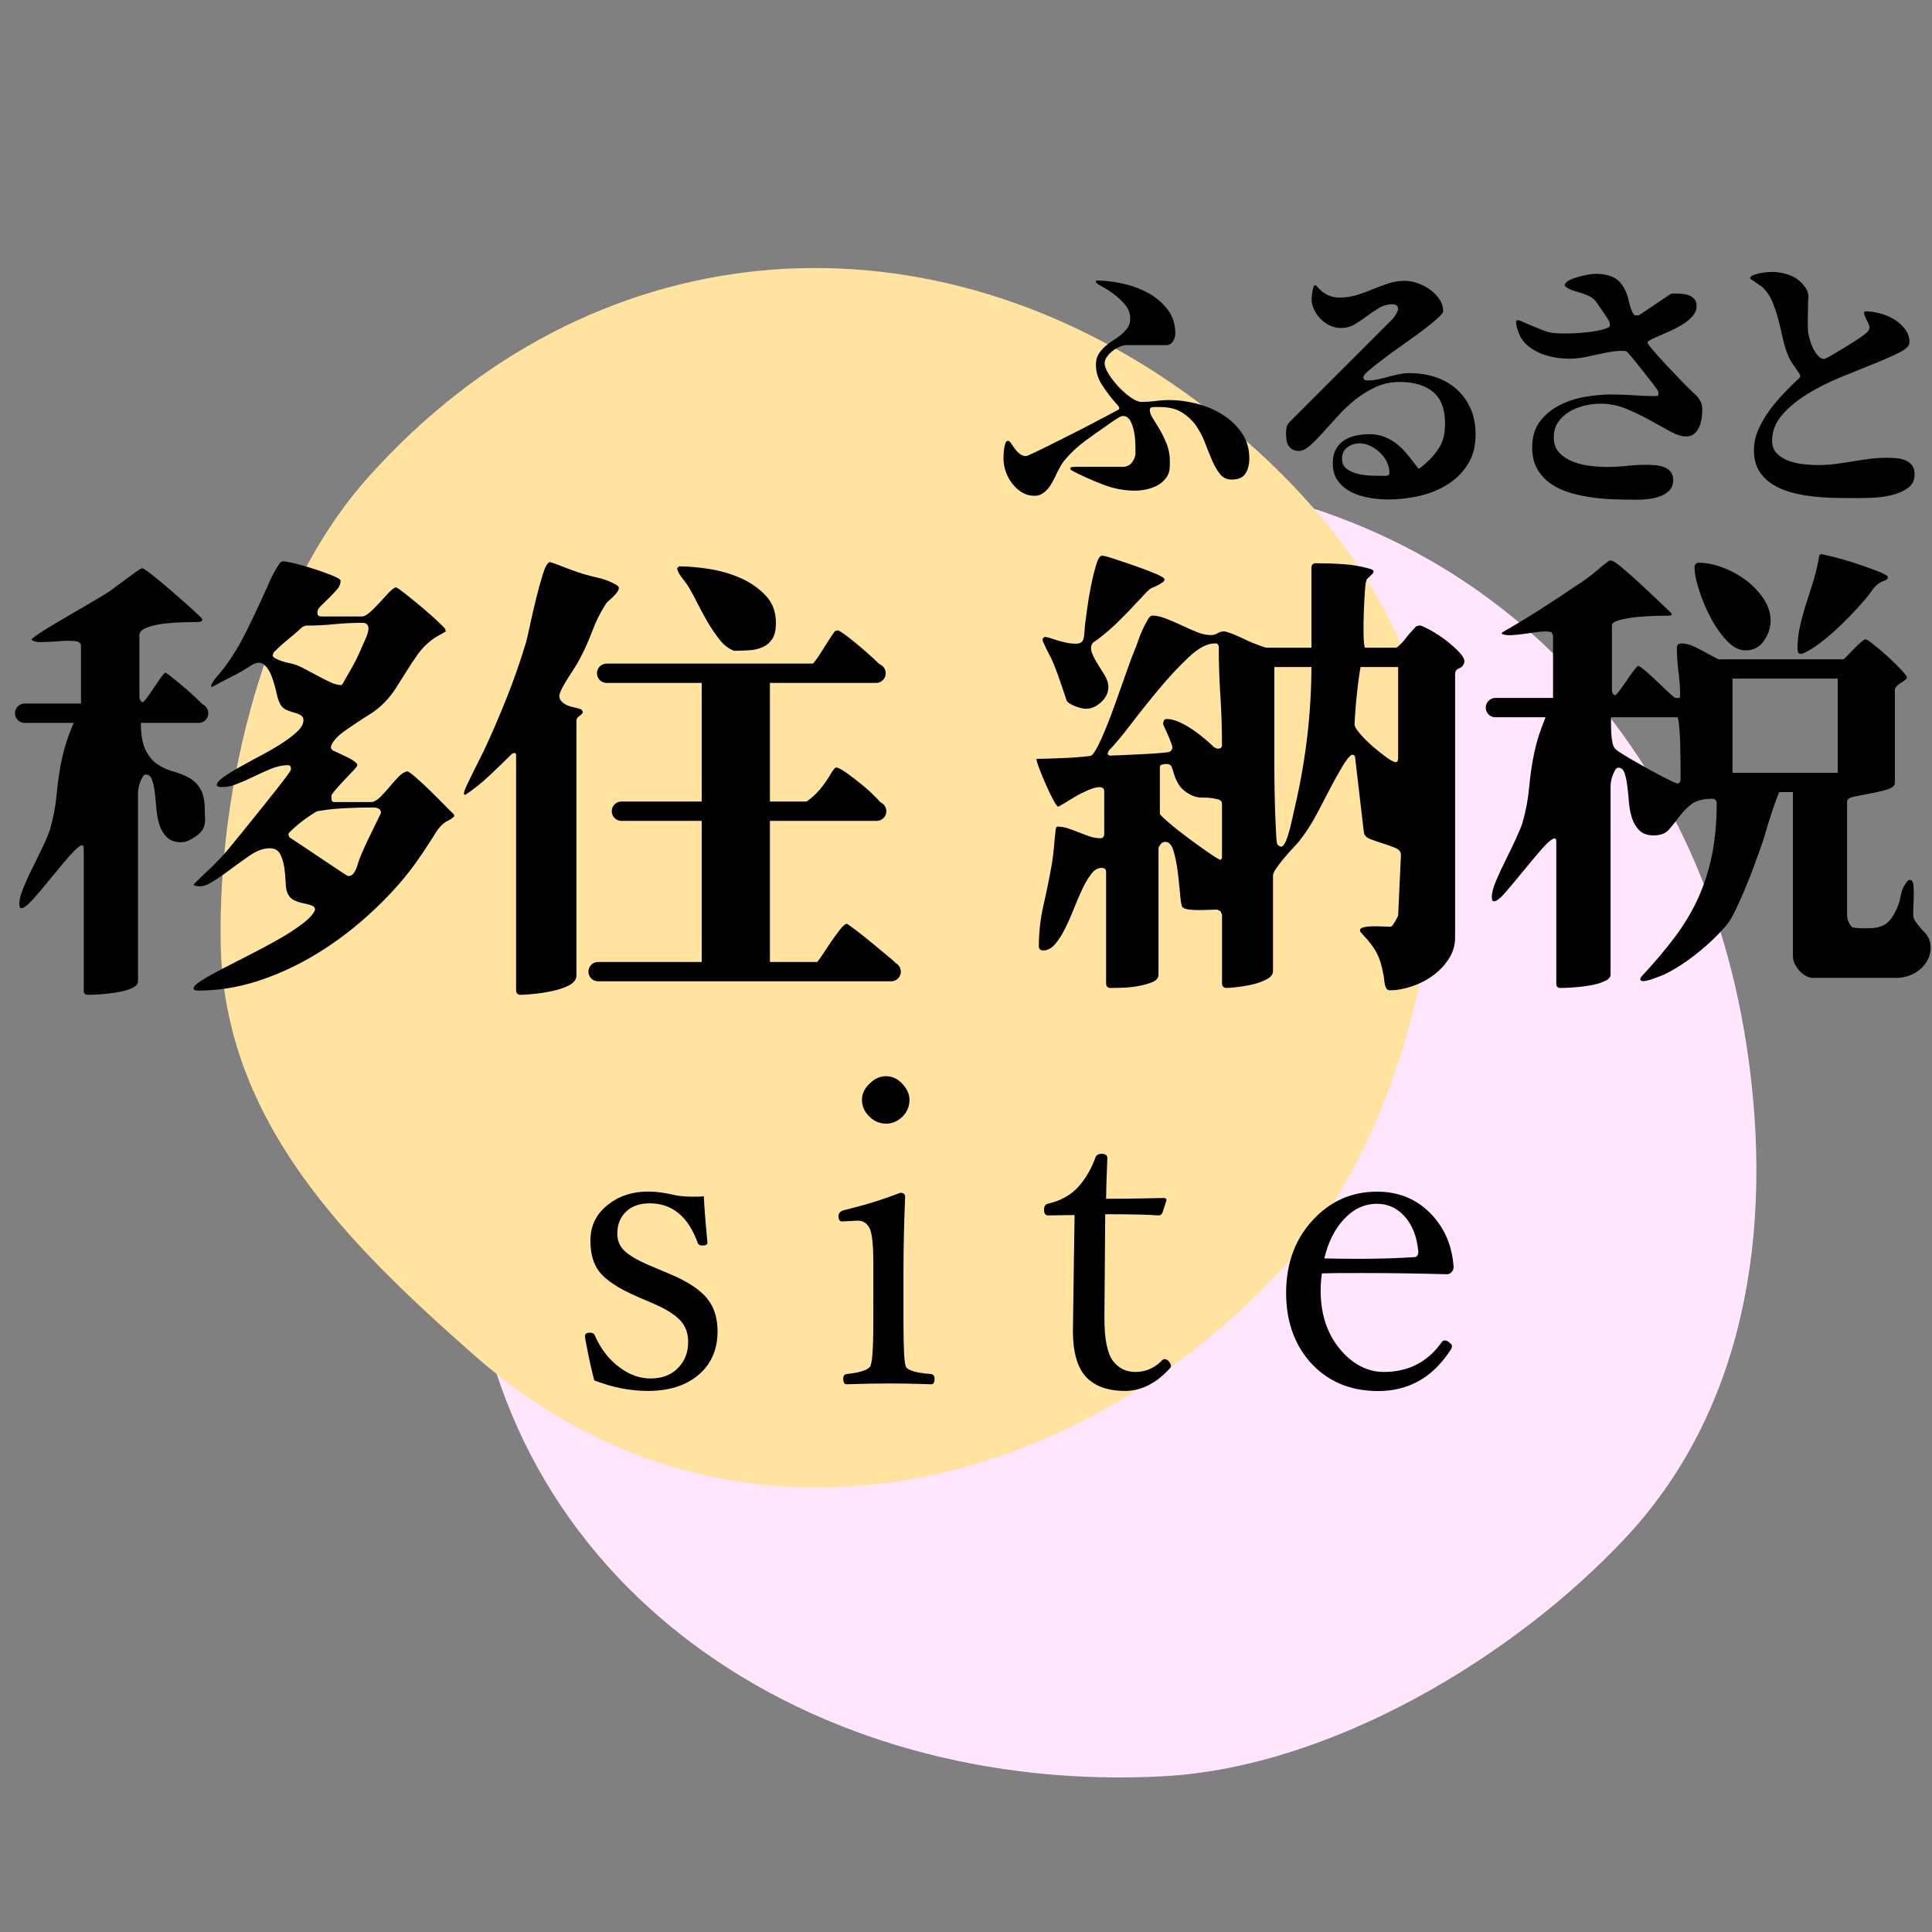 <?xml version="1.0" encoding="utf-8"?>
<!-- Generator: Adobe Illustrator 15.0.0, SVG Export Plug-In . SVG Version: 6.00 Build 0)  -->
<!DOCTYPE svg PUBLIC "-//W3C//DTD SVG 1.1//EN" "http://www.w3.org/Graphics/SVG/1.1/DTD/svg11.dtd">
<svg version="1.1" id="レイヤー_1" xmlns="http://www.w3.org/2000/svg" xmlns:xlink="http://www.w3.org/1999/xlink" x="0px"
	 y="0px" width="50px" height="50px" viewBox="0 0 50 50" enable-background="new 0 0 50 50" xml:space="preserve">
<rect x="0" y="0" width="50" height="50" fill="#808080" stroke="none"/>
<path fill="#FFE6FC" d="M30.141,45.967c-9.076,0.508-17.414-4.857-18.002-14.189c-0.295-4.678-0.349-9.573,3.131-13.162
	c2.994-3.092,7.714-6.032,12.1-6.277c9.201-0.514,16.25,5.387,17.775,14.375c0.773,4.58,0.229,9.541-3.066,13.074
	C39.188,42.885,34.455,45.723,30.141,45.967C26.563,46.168,33.244,45.791,30.141,45.967z"/>
<path fill="#FFE39E" d="M33.402,32.588c-5.619,6.285-14.605,8.234-21.113,2.5c-3.26-2.873-6.506-6.049-6.578-10.684
	C5.647,20.412,6.814,15.387,9.53,12.35c5.698-6.372,14.189-7.124,21.083-2.229c3.512,2.494,6.408,6.104,6.564,10.585
	C37.314,24.635,36.074,29.598,33.402,32.588C31.188,35.066,35.324,30.436,33.402,32.588z"/>
<g>
	<path d="M18.216,30.961c0.007,0.234,0.038,0.625,0.091,1.178v0.031c0,0.043-0.048,0.064-0.145,0.064
		c-0.055,0-0.09-0.025-0.107-0.074c-0.247-0.678-0.661-1.018-1.241-1.018c-0.276,0-0.489,0.082-0.639,0.242
		c-0.132,0.141-0.199,0.32-0.199,0.543c0,0.184,0.063,0.332,0.192,0.451c0.137,0.129,0.388,0.27,0.753,0.418l0.397,0.168
		c0.5,0.207,0.842,0.439,1.025,0.697c0.15,0.207,0.227,0.473,0.227,0.795c0,0.486-0.176,0.873-0.527,1.154
		c-0.321,0.258-0.748,0.387-1.277,0.387c-0.455,0-0.917-0.09-1.386-0.273c-0.072-0.262-0.148-0.613-0.231-1.059l-0.011-0.086
		c0-0.061,0.045-0.09,0.134-0.09c0.057,0,0.098,0.02,0.118,0.063c0.158,0.365,0.381,0.65,0.671,0.855
		c0.247,0.18,0.505,0.268,0.773,0.268c0.314,0,0.562-0.1,0.74-0.301c0.158-0.172,0.236-0.387,0.236-0.645
		c0-0.229-0.072-0.422-0.22-0.574c-0.144-0.146-0.374-0.287-0.693-0.424l-0.387-0.166c-0.509-0.221-0.847-0.443-1.015-0.674
		c-0.144-0.195-0.215-0.459-0.215-0.787c0-0.389,0.158-0.703,0.478-0.945c0.278-0.215,0.621-0.322,1.026-0.322
		c0.196,0,0.439,0.033,0.729,0.102c0.129,0.021,0.271,0.031,0.424,0.031C18.025,30.971,18.115,30.969,18.216,30.961z"/>
	<path d="M22.602,32.707c0-0.459-0.029-0.758-0.086-0.896c-0.064-0.146-0.172-0.221-0.322-0.221l-0.408,0.021
		c-0.057,0-0.086-0.049-0.086-0.146c0-0.066,0.045-0.115,0.135-0.145c0.551-0.133,1.039-0.283,1.461-0.451
		c0.086,0,0.129,0.035,0.129,0.102c-0.029,0.699-0.043,1.33-0.043,1.893v1.375c0,0.676,0.021,1.055,0.064,1.133
		c0.053,0.098,0.271,0.16,0.654,0.188c0.057,0.012,0.086,0.053,0.086,0.119c0,0.098-0.029,0.146-0.086,0.146
		c-0.439-0.016-0.797-0.021-1.068-0.021c-0.322,0-0.697,0.006-1.123,0.021c-0.058,0-0.086-0.049-0.086-0.146
		c0-0.066,0.028-0.107,0.086-0.119c0.332-0.033,0.535-0.098,0.606-0.188c0.058-0.078,0.086-0.457,0.086-1.133L22.602,32.707
		L22.602,32.707z M22.93,27.852c0.165,0,0.313,0.07,0.439,0.215c0.111,0.125,0.168,0.258,0.168,0.396
		c0,0.184-0.07,0.336-0.209,0.463c-0.123,0.104-0.254,0.154-0.397,0.154c-0.172,0-0.321-0.066-0.451-0.203
		c-0.114-0.119-0.172-0.256-0.172-0.414c0-0.164,0.073-0.311,0.22-0.439C22.648,27.908,22.783,27.852,22.93,27.852z"/>
	<path d="M27.81,31.445l-0.683,0.01c-0.071,0-0.107-0.047-0.107-0.145c0-0.094,0.036-0.146,0.107-0.16
		c0.33-0.076,0.592-0.225,0.785-0.441c0.186-0.211,0.332-0.461,0.438-0.752c0.021-0.064,0.076-0.096,0.162-0.096
		c0.097,0,0.146,0.037,0.146,0.111c-0.021,0.537-0.033,0.889-0.033,1.053c0.412,0,0.912-0.008,1.5-0.021
		c0.043,0,0.063,0.021,0.063,0.064l-0.103,0.313c-0.018,0.051-0.055,0.074-0.107,0.074c-0.265-0.021-0.724-0.031-1.375-0.031
		l-0.021,2.695c0,0.535,0.074,0.9,0.221,1.102c0.145,0.189,0.337,0.285,0.58,0.285c0.266,0,0.496-0.1,0.693-0.301
		c0.021-0.021,0.043-0.033,0.063-0.033c0.039,0,0.079,0.023,0.118,0.07c0.031,0.039,0.048,0.076,0.048,0.107
		c0,0.021-0.01,0.043-0.03,0.064c-0.355,0.389-0.74,0.584-1.156,0.584c-0.455,0-0.797-0.125-1.025-0.375
		c-0.219-0.25-0.327-0.643-0.327-1.176l0.021-1.494L27.81,31.445z"/>
	<path d="M34.209,32.955c-0.021,0.172-0.031,0.32-0.031,0.445c0,0.65,0.191,1.186,0.574,1.6c0.314,0.338,0.67,0.506,1.063,0.506
		c0.635,0,1.135-0.258,1.499-0.773c0.019-0.027,0.043-0.043,0.074-0.043c0.043,0,0.086,0.02,0.129,0.061
		c0.04,0.027,0.06,0.057,0.06,0.086c0,0.039-0.021,0.086-0.063,0.139C37.058,35.66,36.443,36,35.664,36
		c-0.74,0-1.336-0.26-1.782-0.777c-0.397-0.467-0.597-1.053-0.597-1.762c0-0.799,0.254-1.453,0.764-1.961
		c0.438-0.441,0.967-0.66,1.59-0.66c0.583,0,1.064,0.209,1.443,0.627c0.322,0.359,0.502,0.799,0.537,1.322
		c0,0.053-0.018,0.098-0.054,0.135c-0.036,0.035-0.073,0.053-0.112,0.053c-0.74-0.02-1.463-0.031-2.164-0.031
		C34.799,32.943,34.438,32.947,34.209,32.955z M34.273,32.568c0.215,0.006,0.516,0.01,0.902,0.01c0.498,0,0.973-0.014,1.424-0.043
		c0.071,0,0.107-0.049,0.107-0.146c-0.036-0.393-0.161-0.705-0.377-0.934c-0.192-0.201-0.424-0.301-0.691-0.301
		c-0.33,0-0.62,0.137-0.871,0.414C34.539,31.816,34.373,32.148,34.273,32.568z"/>
</g>
<g>
	<path d="M4.28,17.406c0.032,0.017,0.108,0.071,0.228,0.168c0.12,0.096,0.244,0.2,0.372,0.312c0.128,0.112,0.242,0.221,0.343,0.324
		c0.1,0.104,0.149,0.168,0.149,0.192c0,0.04-0.004,0.075-0.013,0.108c-0.008,0.031-0.035,0.047-0.084,0.047H3.764
		c-0.08,0-0.119,0.041-0.119,0.121c0,0.319,0.039,0.562,0.119,0.726s0.182,0.288,0.307,0.372c0.123,0.084,0.258,0.146,0.402,0.186
		c0.144,0.04,0.277,0.092,0.401,0.156s0.226,0.16,0.306,0.288s0.12,0.319,0.12,0.576c0,0.063,0.002,0.128,0.007,0.192
		c0.004,0.063-0.002,0.127-0.019,0.191c-0.024,0.104-0.104,0.202-0.24,0.294s-0.256,0.138-0.36,0.138
		c-0.16,0-0.283-0.043-0.371-0.132c-0.088-0.088-0.152-0.196-0.192-0.323c-0.041-0.129-0.065-0.269-0.078-0.42
		c-0.012-0.152-0.026-0.293-0.042-0.421s-0.04-0.235-0.072-0.323C3.9,20.09,3.848,20.045,3.775,20.045
		c-0.031,0-0.06,0.021-0.084,0.061c-0.023,0.039-0.045,0.086-0.065,0.138S3.592,20.348,3.584,20.4s-0.012,0.09-0.012,0.114v4.884
		c0,0.071-0.057,0.131-0.168,0.18c-0.112,0.047-0.242,0.084-0.391,0.107c-0.147,0.023-0.294,0.039-0.438,0.049
		c-0.145,0.008-0.244,0.012-0.301,0.012c-0.071,0-0.107-0.037-0.107-0.109v-3.695c0-0.024-0.012-0.049-0.036-0.072
		c-0.048,0.008-0.114,0.055-0.198,0.139s-0.178,0.188-0.281,0.312c-0.104,0.124-0.213,0.254-0.324,0.39
		c-0.112,0.137-0.219,0.264-0.318,0.385c-0.1,0.119-0.189,0.217-0.27,0.293s-0.141,0.114-0.18,0.114
		c-0.033,0-0.051-0.016-0.055-0.048C0.502,23.422,0.5,23.398,0.5,23.381c0-0.096,0.034-0.228,0.102-0.396
		c0.068-0.168,0.148-0.345,0.24-0.528s0.18-0.363,0.264-0.54c0.084-0.176,0.146-0.323,0.187-0.444
		c0.088-0.304,0.146-0.611,0.174-0.924c0.028-0.312,0.074-0.619,0.138-0.924c0.033-0.144,0.07-0.283,0.114-0.42
		c0.044-0.136,0.095-0.271,0.15-0.408c0.008-0.023,0.024-0.06,0.048-0.107c0.023-0.049,0.05-0.096,0.078-0.145
		c0.027-0.048,0.052-0.094,0.072-0.138c0.02-0.044,0.029-0.074,0.029-0.09v-1.597c0-0.08-0.058-0.123-0.174-0.131
		c-0.115-0.009-0.248-0.007-0.396,0.006c-0.147,0.012-0.291,0.02-0.432,0.023c-0.14,0.004-0.234-0.018-0.281-0.066
		c0.016-0.031,0.115-0.105,0.299-0.222c0.185-0.116,0.391-0.239,0.619-0.372c0.228-0.132,0.447-0.26,0.66-0.384
		c0.211-0.124,0.354-0.21,0.426-0.258c0.031-0.024,0.092-0.068,0.18-0.132c0.088-0.064,0.18-0.133,0.275-0.204
		c0.097-0.072,0.185-0.136,0.265-0.192c0.08-0.056,0.128-0.084,0.144-0.084c0.024,0,0.112,0.061,0.264,0.18
		c0.152,0.121,0.316,0.256,0.492,0.408s0.344,0.301,0.504,0.444S5.2,15.977,5.24,16.026c-0.008,0.04-0.03,0.063-0.066,0.066
		c-0.035,0.004-0.07,0.006-0.102,0.006c-0.064,0-0.176,0.002-0.336,0.006s-0.324,0.016-0.492,0.035
		C4.076,16.16,3.928,16.194,3.8,16.242s-0.192,0.112-0.192,0.192v1.632l0.037,0.084h0.012l0.035,0.024
		c0.024-0.009,0.063-0.049,0.115-0.121c0.051-0.071,0.105-0.149,0.161-0.233s0.112-0.166,0.169-0.246
		C4.191,17.494,4.24,17.438,4.28,17.406z M11.756,21.125c-0.048,0.049-0.102,0.086-0.162,0.114c-0.06,0.028-0.113,0.065-0.162,0.114
		c-0.063,0.063-0.119,0.136-0.168,0.216c-0.048,0.08-0.096,0.155-0.144,0.228c-0.112,0.176-0.228,0.348-0.349,0.517
		c-0.119,0.168-0.248,0.331-0.383,0.491c-0.32,0.377-0.681,0.734-1.08,1.074c-0.4,0.34-0.824,0.641-1.272,0.9
		s-0.918,0.468-1.41,0.624c-0.492,0.155-0.991,0.233-1.498,0.233c-0.015,0-0.039-0.002-0.069-0.006
		c-0.031-0.004-0.047-0.021-0.047-0.053c0-0.049,0.069-0.117,0.209-0.205c0.141-0.088,0.318-0.188,0.534-0.3
		s0.454-0.233,0.714-0.366c0.26-0.132,0.506-0.264,0.738-0.396c0.232-0.131,0.436-0.264,0.611-0.396
		c0.177-0.132,0.289-0.254,0.336-0.366c0-0.056-0.027-0.094-0.084-0.113c-0.055-0.021-0.123-0.038-0.203-0.055
		c-0.08-0.016-0.158-0.039-0.234-0.072c-0.076-0.031-0.134-0.084-0.174-0.155c-0.041-0.072-0.063-0.174-0.066-0.306
		c-0.004-0.133-0.016-0.265-0.035-0.396c-0.021-0.132-0.057-0.248-0.108-0.348s-0.142-0.15-0.271-0.15
		c-0.16,0-0.328,0.061-0.504,0.18c-0.176,0.121-0.352,0.246-0.527,0.379c-0.176,0.131-0.342,0.244-0.498,0.336
		s-0.299,0.113-0.426,0.065l-0.012-0.024c0.117-0.119,0.236-0.235,0.358-0.348c0.122-0.111,0.237-0.228,0.349-0.348
		c0.032-0.032,0.1-0.11,0.204-0.234s0.222-0.268,0.354-0.432c0.132-0.164,0.271-0.338,0.42-0.521
		c0.148-0.185,0.283-0.354,0.408-0.511c0.123-0.155,0.226-0.288,0.306-0.396c0.08-0.108,0.12-0.17,0.12-0.187
		c0-0.024-0.004-0.048-0.012-0.071c-0.008-0.024-0.028-0.037-0.061-0.037c-0.152,0-0.304,0.033-0.456,0.097
		c-0.151,0.063-0.302,0.132-0.45,0.204c-0.147,0.072-0.293,0.136-0.438,0.191c-0.145,0.057-0.28,0.08-0.408,0.072
		c-0.016,0-0.036-0.004-0.061-0.012c-0.023-0.008-0.035-0.02-0.035-0.036c0-0.056,0.056-0.124,0.168-0.204
		c0.111-0.08,0.25-0.166,0.414-0.258s0.344-0.189,0.539-0.294c0.197-0.104,0.377-0.208,0.541-0.312
		c0.164-0.104,0.302-0.209,0.414-0.313c0.111-0.104,0.168-0.204,0.168-0.301c0-0.056-0.022-0.098-0.066-0.125
		c-0.044-0.028-0.096-0.051-0.156-0.066c-0.06-0.016-0.121-0.036-0.186-0.061c-0.064-0.023-0.116-0.06-0.156-0.107
		c-0.057-0.072-0.1-0.184-0.132-0.336s-0.074-0.298-0.126-0.438c-0.053-0.141-0.122-0.244-0.21-0.313
		c-0.089-0.068-0.208-0.051-0.36,0.054c-0.16,0.104-0.322,0.196-0.486,0.276S5.65,17.69,5.491,17.778l-0.036-0.023
		c0.04-0.089,0.088-0.164,0.145-0.229c0.056-0.064,0.115-0.137,0.18-0.217c0.216-0.279,0.42-0.613,0.611-1.002
		c0.192-0.387,0.36-0.746,0.504-1.073c0.017-0.032,0.041-0.086,0.072-0.162c0.032-0.076,0.07-0.154,0.114-0.233
		c0.043-0.08,0.085-0.152,0.126-0.217c0.04-0.064,0.076-0.096,0.107-0.096c0.057,0,0.166,0.02,0.33,0.06s0.332,0.089,0.504,0.145
		s0.326,0.112,0.463,0.168c0.136,0.056,0.203,0.1,0.203,0.132c0,0.08-0.031,0.156-0.096,0.229c-0.063,0.071-0.132,0.144-0.203,0.215
		c-0.072,0.072-0.141,0.139-0.205,0.199c-0.063,0.06-0.096,0.117-0.096,0.174c0,0.071,0.032,0.107,0.096,0.107h1.057
		c0.056,0,0.126-0.038,0.21-0.113c0.084-0.076,0.166-0.158,0.246-0.246c0.079-0.088,0.157-0.172,0.233-0.252
		s0.139-0.129,0.187-0.145c0.032,0.008,0.114,0.064,0.246,0.168s0.272,0.218,0.42,0.342c0.147,0.125,0.282,0.242,0.401,0.354
		c0.121,0.113,0.188,0.181,0.205,0.205c0.008,0.016,0.012,0.027,0.012,0.035s0.004,0.021,0.012,0.037
		c-0.064,0.039-0.126,0.075-0.186,0.107c-0.061,0.031-0.123,0.072-0.187,0.12c-0.136,0.104-0.254,0.226-0.354,0.366
		c-0.1,0.14-0.195,0.283-0.287,0.432s-0.185,0.294-0.276,0.438c-0.092,0.145-0.198,0.276-0.317,0.396
		c-0.113,0.111-0.23,0.206-0.354,0.282c-0.124,0.075-0.25,0.157-0.378,0.245c-0.049,0.033-0.108,0.072-0.18,0.121
		c-0.072,0.047-0.144,0.1-0.211,0.155s-0.125,0.116-0.174,0.181c-0.048,0.063-0.072,0.123-0.072,0.18l0.049,0.061
		c0.023,0.008,0.07,0.027,0.138,0.06s0.14,0.065,0.216,0.102s0.143,0.074,0.198,0.114s0.084,0.072,0.084,0.096
		c0,0.024-0.036,0.074-0.108,0.15s-0.149,0.158-0.233,0.246c-0.085,0.088-0.16,0.172-0.228,0.252
		c-0.068,0.08-0.103,0.132-0.103,0.156c0,0.031,0.002,0.065,0.006,0.102s0.03,0.055,0.078,0.055h0.948
		c0.063,0,0.136-0.039,0.216-0.115c0.079-0.075,0.159-0.162,0.239-0.258s0.16-0.186,0.24-0.27s0.156-0.135,0.229-0.15
		c0.023-0.008,0.094,0.038,0.21,0.139c0.116,0.1,0.241,0.216,0.378,0.348c0.136,0.132,0.264,0.26,0.384,0.384
		c0.12,0.125,0.2,0.202,0.24,0.234L11.756,21.125z M7.053,16.961c0.008,0.032,0.035,0.061,0.084,0.084
		c0.047,0.024,0.102,0.047,0.161,0.066s0.12,0.036,0.181,0.048c0.06,0.013,0.102,0.022,0.125,0.03
		c0.08,0.023,0.177,0.066,0.289,0.126c0.111,0.06,0.224,0.12,0.336,0.18c0.111,0.06,0.22,0.114,0.324,0.162
		c0.104,0.048,0.195,0.072,0.275,0.072c0.016,0,0.033-0.019,0.054-0.054c0.021-0.037,0.034-0.063,0.042-0.078
		c0.032-0.057,0.084-0.146,0.156-0.271s0.141-0.256,0.204-0.396c0.063-0.141,0.122-0.271,0.174-0.391
		c0.052-0.119,0.078-0.208,0.078-0.264c0-0.104-0.052-0.156-0.156-0.156c-0.248,0-0.493,0.012-0.737,0.036s-0.49,0.036-0.738,0.036
		L7.82,16.23c-0.12,0.112-0.244,0.22-0.372,0.323c-0.128,0.104-0.248,0.213-0.36,0.324L7.053,16.961z M7.484,21.665
		c0.039,0.024,0.14,0.09,0.3,0.198c0.159,0.108,0.33,0.222,0.51,0.342c0.181,0.12,0.343,0.228,0.485,0.324
		C8.924,22.625,9,22.672,9.008,22.672c0.064,0,0.112-0.023,0.145-0.072c0.039-0.055,0.07-0.117,0.09-0.186s0.042-0.134,0.066-0.197
		c0.08-0.201,0.168-0.396,0.264-0.588c0.096-0.193,0.191-0.389,0.287-0.589c0-0.056-0.021-0.094-0.065-0.114
		c-0.044-0.02-0.086-0.029-0.126-0.029c-0.24,0-0.484,0.006-0.732,0.018s-0.487,0.038-0.72,0.078
		C8.191,21,8.141,21.031,8.061,21.083c-0.08,0.053-0.162,0.11-0.246,0.174c-0.084,0.064-0.16,0.129-0.229,0.192
		s-0.109,0.108-0.126,0.132L7.484,21.665z"/>
	<path d="M13.324,19.482l-0.072,0.024c-0.191,0.191-0.386,0.379-0.582,0.563c-0.195,0.185-0.406,0.353-0.63,0.504l-0.036-0.024
		c0-0.039,0.023-0.111,0.072-0.216c0.048-0.104,0.102-0.216,0.162-0.336c0.06-0.12,0.117-0.235,0.174-0.348s0.096-0.192,0.12-0.24
		c0.208-0.448,0.401-0.897,0.582-1.351c0.18-0.451,0.342-0.914,0.485-1.385c0.024-0.072,0.061-0.223,0.108-0.451
		c0.048-0.228,0.103-0.463,0.162-0.707s0.12-0.463,0.18-0.654s0.118-0.296,0.175-0.313c0.016,0,0.025,0.002,0.029,0.006
		s0.014,0.006,0.03,0.006c0.112,0.041,0.22,0.08,0.323,0.121c0.104,0.039,0.211,0.08,0.324,0.119
		c0.16,0.057,0.332,0.104,0.517,0.145c0.184,0.04,0.352,0.104,0.504,0.191c0.056,0.033,0.075,0.07,0.06,0.114
		s-0.046,0.091-0.09,0.138c-0.044,0.049-0.092,0.095-0.145,0.139c-0.051,0.044-0.086,0.082-0.102,0.113
		c-0.136,0.209-0.252,0.44-0.348,0.697c-0.096,0.256-0.204,0.495-0.324,0.719c-0.031,0.064-0.074,0.137-0.126,0.217
		s-0.106,0.164-0.162,0.252s-0.106,0.172-0.149,0.252c-0.045,0.08-0.074,0.152-0.09,0.216c0,0.072,0.021,0.128,0.065,0.168
		s0.095,0.072,0.149,0.097c0.057,0.023,0.119,0.041,0.187,0.053c0.067,0.013,0.126,0.031,0.174,0.055l0.036,0.061
		c-0.016,0.039-0.048,0.075-0.096,0.107c-0.049,0.032-0.072,0.072-0.072,0.12v6.588c0,0.104-0.061,0.188-0.18,0.252
		c-0.12,0.063-0.262,0.114-0.426,0.149c-0.164,0.037-0.326,0.063-0.486,0.078c-0.16,0.018-0.275,0.025-0.348,0.025
		c-0.08,0-0.121-0.041-0.121-0.121v-6.107L13.324,19.482z M18.04,25.074c0.08,0,0.12-0.04,0.12-0.12v-7.271
		c0-0.08-0.04-0.121-0.12-0.121h-2.304c-0.016,0-0.038-0.006-0.066-0.018c-0.027-0.012-0.042-0.029-0.042-0.054
		s0.024-0.046,0.072-0.065c0.048-0.021,0.08-0.031,0.096-0.031h4.92c0.08,0,0.162-0.043,0.246-0.131s0.164-0.19,0.24-0.307
		c0.075-0.115,0.149-0.232,0.222-0.348c0.072-0.116,0.133-0.206,0.18-0.27c0.033-0.017,0.057-0.024,0.072-0.024
		c0.032,0,0.116,0.052,0.252,0.155c0.137,0.104,0.28,0.223,0.432,0.354c0.152,0.132,0.295,0.262,0.427,0.39
		c0.132,0.129,0.073,0.213,0.089,0.252c-0.016,0.024-0.039,0.047-0.072,0.066c-0.031,0.02-0.06,0.029-0.084,0.029h-2.675
		c-0.08,0-0.12,0.041-0.12,0.121v7.319c0,0.048,0.022,0.074,0.066,0.078s0.082,0.006,0.113,0.006c0.033,0,0.099-0.004,0.199-0.012
		c0.1-0.008,0.203-0.019,0.312-0.03s0.206-0.023,0.294-0.035c0.088-0.013,0.145-0.026,0.168-0.043
		c0.048-0.031,0.109-0.105,0.186-0.222s0.156-0.235,0.24-0.36c0.084-0.123,0.164-0.233,0.24-0.33
		c0.076-0.096,0.134-0.144,0.174-0.144c0.008,0,0.084,0.054,0.229,0.162c0.144,0.108,0.299,0.231,0.467,0.372
		c0.169,0.14,0.324,0.27,0.469,0.39s0.154,0.192,0.17,0.216l0.035,0.072l-0.051,0.036L18.04,25.074z M18.999,16.842
		c-0.136-0.049-0.26-0.143-0.372-0.283c-0.111-0.14-0.218-0.295-0.318-0.467c-0.1-0.173-0.193-0.347-0.281-0.522
		c-0.088-0.177-0.168-0.32-0.24-0.433c-0.04-0.056-0.092-0.125-0.156-0.209s-0.1-0.158-0.107-0.223l0.048-0.048
		c0.224,0,0.479,0.022,0.768,0.065c0.288,0.045,0.56,0.123,0.816,0.234c0.256,0.112,0.474,0.262,0.653,0.45
		c0.181,0.188,0.271,0.426,0.271,0.714c0,0.176-0.03,0.313-0.09,0.408s-0.142,0.168-0.246,0.216s-0.22,0.076-0.349,0.084
		C19.268,16.838,19.137,16.842,18.999,16.842z M20.164,20.957L20.2,20.92c0.231,0.024,0.432-0.018,0.6-0.126
		c0.169-0.108,0.308-0.229,0.421-0.366c0.111-0.136,0.201-0.264,0.27-0.384s0.117-0.18,0.15-0.18c0.047,0,0.14,0.048,0.275,0.144
		c0.137,0.097,0.275,0.205,0.42,0.324c0.145,0.12,0.271,0.24,0.385,0.36c0.111,0.12,0.168,0.204,0.168,0.252
		c0,0.016-0.013,0.028-0.037,0.036c-0.023,0.008-0.043,0.012-0.06,0.012H20.2L20.164,20.957z"/>
</g>
<g>
	<path d="M28.97,10.565c-0.004-0.023-0.021-0.053-0.052-0.088c-0.03-0.035-0.053-0.059-0.066-0.073
		c-0.117-0.135-0.228-0.284-0.333-0.445c-0.104-0.161-0.157-0.334-0.157-0.521c0-0.103,0.021-0.191,0.066-0.266
		c0.044-0.075,0.099-0.141,0.164-0.2c0.065-0.058,0.137-0.112,0.214-0.161c0.077-0.049,0.148-0.1,0.214-0.154
		c0.064-0.054,0.12-0.113,0.164-0.179c0.044-0.065,0.066-0.142,0.066-0.231c0-0.14-0.047-0.263-0.14-0.371
		c-0.094-0.107-0.195-0.201-0.305-0.28c-0.109-0.079-0.211-0.144-0.305-0.192c-0.093-0.049-0.14-0.087-0.14-0.116
		c0-0.019,0.009-0.028,0.028-0.028c0.2,0,0.42,0.026,0.657,0.077c0.238,0.051,0.459,0.132,0.662,0.241
		c0.203,0.11,0.372,0.252,0.507,0.427c0.136,0.175,0.203,0.384,0.203,0.626c0,0.07-0.02,0.138-0.06,0.203
		c-0.039,0.065-0.099,0.098-0.178,0.098h-1.029c-0.052,0-0.11,0.014-0.175,0.042c-0.065,0.028-0.126,0.064-0.183,0.108
		c-0.056,0.044-0.104,0.095-0.144,0.151c-0.039,0.056-0.06,0.112-0.06,0.168c0,0.075,0.035,0.168,0.105,0.28
		c0.07,0.112,0.155,0.222,0.256,0.329c0.1,0.107,0.205,0.2,0.314,0.276c0.109,0.077,0.202,0.116,0.276,0.116
		c0.121,0,0.244-0.008,0.368-0.024c0.123-0.017,0.246-0.025,0.367-0.025c0.215,0,0.443,0.031,0.686,0.091
		c0.243,0.061,0.466,0.154,0.669,0.28s0.371,0.284,0.504,0.473s0.199,0.412,0.199,0.668c0,0.154-0.032,0.284-0.098,0.389
		s-0.185,0.157-0.357,0.157c-0.126,0-0.226-0.046-0.301-0.14c-0.074-0.094-0.143-0.209-0.203-0.347s-0.121-0.288-0.182-0.452
		c-0.061-0.163-0.139-0.313-0.234-0.451s-0.219-0.253-0.368-0.347s-0.34-0.14-0.573-0.14h-0.105c-0.028,0-0.061,0.002-0.098,0.007
		c-0.038,0.004-0.057,0.028-0.057,0.07c0,0.061,0.027,0.133,0.081,0.217s0.113,0.182,0.179,0.294
		c0.065,0.112,0.124,0.235,0.178,0.368s0.081,0.279,0.081,0.438v0.119c0,0.121-0.028,0.223-0.084,0.304
		c-0.056,0.082-0.129,0.148-0.217,0.2c-0.089,0.051-0.188,0.088-0.294,0.112c-0.107,0.023-0.213,0.035-0.315,0.035
		c-0.271,0-0.54-0.051-0.809-0.154s-0.521-0.215-0.76-0.336c-0.014-0.01-0.033-0.021-0.06-0.035
		c-0.025-0.014-0.038-0.03-0.038-0.049c0-0.023,0.019-0.036,0.056-0.038c0.038-0.002,0.063-0.004,0.077-0.004h1.226
		c0.098,0,0.177-0.037,0.237-0.112s0.092-0.159,0.092-0.252c0-0.056-0.002-0.137-0.004-0.242c-0.003-0.105-0.014-0.21-0.035-0.315
		c-0.021-0.105-0.054-0.197-0.098-0.276c-0.045-0.079-0.108-0.119-0.192-0.119c-0.023,0-0.054,0.011-0.092,0.032
		c-0.037,0.021-0.076,0.045-0.118,0.073c-0.042,0.028-0.083,0.056-0.123,0.084c-0.039,0.028-0.068,0.049-0.087,0.063
		c-0.191,0.131-0.381,0.265-0.567,0.403s-0.354,0.295-0.504,0.472c-0.052,0.061-0.097,0.128-0.137,0.203s-0.078,0.15-0.115,0.228
		s-0.077,0.15-0.119,0.221c-0.042,0.07-0.094,0.13-0.154,0.182c-0.084,0.07-0.173,0.105-0.266,0.105
		c-0.117,0-0.225-0.029-0.322-0.087c-0.098-0.058-0.183-0.134-0.255-0.228c-0.073-0.093-0.129-0.197-0.169-0.312
		c-0.039-0.114-0.059-0.225-0.059-0.333c0-0.019,0.001-0.053,0.003-0.105c0.002-0.051,0.007-0.103,0.014-0.154
		c0.008-0.051,0.018-0.098,0.032-0.14c0.014-0.042,0.035-0.063,0.063-0.063c0.028,0,0.057,0.021,0.084,0.063
		c0.028,0.042,0.06,0.087,0.095,0.137c0.035,0.049,0.077,0.093,0.126,0.133s0.106,0.06,0.172,0.06c0.014,0,0.078-0.027,0.192-0.081
		s0.253-0.121,0.416-0.203c0.163-0.082,0.341-0.17,0.532-0.266s0.373-0.189,0.546-0.28c0.173-0.091,0.323-0.17,0.451-0.238
		c0.129-0.068,0.214-0.113,0.256-0.137L28.97,10.565z"/>
	<path d="M34.031,7.38c0.019,0,0.042,0.018,0.07,0.052c0.028,0.035,0.066,0.072,0.115,0.112c0.049,0.04,0.111,0.076,0.186,0.108
		c0.075,0.033,0.168,0.049,0.28,0.049c0.149,0,0.294-0.022,0.434-0.066c0.141-0.044,0.278-0.095,0.413-0.15
		c0.136-0.056,0.271-0.106,0.406-0.151c0.136-0.044,0.275-0.066,0.42-0.066c0.103,0,0.212,0.02,0.329,0.06
		c0.116,0.04,0.224,0.095,0.322,0.165c0.098,0.07,0.18,0.153,0.245,0.249c0.064,0.096,0.098,0.2,0.098,0.312
		c0,0.038-0.052,0.102-0.154,0.192c-0.103,0.091-0.229,0.194-0.381,0.308c-0.152,0.114-0.317,0.234-0.497,0.36
		s-0.346,0.246-0.497,0.361c-0.152,0.114-0.279,0.214-0.382,0.301s-0.154,0.146-0.154,0.179c0,0.061,0.033,0.091,0.099,0.091
		c0.093,0,0.186-0.009,0.276-0.028s0.182-0.041,0.272-0.067c0.092-0.025,0.183-0.047,0.273-0.066
		c0.091-0.019,0.183-0.028,0.276-0.028c0.243,0,0.468,0.035,0.676,0.105c0.207,0.07,0.389,0.174,0.542,0.312
		c0.154,0.138,0.274,0.304,0.361,0.5c0.086,0.196,0.129,0.42,0.129,0.672c0,0.304-0.068,0.563-0.206,0.777
		c-0.138,0.215-0.314,0.389-0.529,0.521c-0.214,0.133-0.456,0.23-0.724,0.291c-0.269,0.061-0.531,0.091-0.788,0.091
		c-0.154,0-0.314-0.013-0.482-0.039c-0.168-0.026-0.325-0.074-0.47-0.144s-0.264-0.166-0.356-0.287
		c-0.094-0.121-0.141-0.277-0.141-0.469c0-0.14,0.026-0.258,0.077-0.354c0.052-0.096,0.12-0.173,0.207-0.231
		c0.086-0.059,0.187-0.101,0.301-0.126c0.114-0.026,0.232-0.039,0.354-0.039c0.154,0,0.29,0.024,0.409,0.073
		c0.119,0.049,0.228,0.113,0.326,0.193c0.098,0.079,0.188,0.171,0.272,0.276s0.168,0.213,0.252,0.325
		c0.005,0.014,0.017,0.021,0.035,0.021c0.01,0,0.028-0.011,0.056-0.035c0.028-0.023,0.059-0.049,0.092-0.077
		c0.032-0.028,0.063-0.056,0.091-0.084c0.027-0.028,0.046-0.046,0.056-0.056c0.136-0.14,0.232-0.277,0.291-0.413
		c0.058-0.136,0.087-0.301,0.087-0.497c0-0.378-0.104-0.652-0.314-0.823s-0.497-0.255-0.861-0.255c-0.224,0-0.432,0.044-0.623,0.133
		c-0.191,0.089-0.369,0.199-0.532,0.329c-0.163,0.131-0.314,0.274-0.455,0.431c-0.14,0.156-0.27,0.3-0.389,0.43
		c-0.118,0.131-0.229,0.241-0.328,0.329c-0.101,0.089-0.193,0.133-0.277,0.133c-0.069,0-0.127-0.013-0.171-0.039
		c-0.045-0.026-0.08-0.06-0.105-0.102s-0.042-0.09-0.049-0.144s-0.011-0.111-0.011-0.171s0.005-0.114,0.015-0.161
		c0.009-0.046,0.037-0.093,0.084-0.14l2.66-2.66c0.022-0.023,0.052-0.064,0.087-0.123c0.035-0.059,0.053-0.104,0.053-0.137
		c0-0.042-0.014-0.072-0.042-0.091s-0.061-0.028-0.098-0.028c-0.131,0-0.25,0.033-0.357,0.098c-0.107,0.065-0.213,0.137-0.315,0.213
		c-0.103,0.077-0.207,0.147-0.314,0.21s-0.227,0.094-0.357,0.094c-0.093,0-0.186-0.021-0.276-0.063s-0.171-0.098-0.241-0.168
		s-0.127-0.15-0.172-0.242c-0.044-0.091-0.066-0.183-0.066-0.276c0-0.051,0.006-0.112,0.018-0.182
		c0.012-0.07,0.029-0.128,0.053-0.175L34.031,7.38z M34.731,11.874c0,0.117,0.043,0.206,0.13,0.266
		c0.086,0.061,0.188,0.104,0.308,0.129c0.119,0.026,0.24,0.04,0.364,0.042c0.123,0.002,0.225,0.004,0.305,0.004
		c0.037,0,0.066-0.004,0.087-0.011c0.021-0.007,0.032-0.034,0.032-0.081c0-0.088-0.022-0.178-0.067-0.27
		c-0.044-0.091-0.104-0.171-0.178-0.241c-0.075-0.07-0.158-0.127-0.249-0.172c-0.091-0.044-0.181-0.066-0.27-0.066
		c-0.121,0-0.229,0.034-0.322,0.102C34.778,11.644,34.731,11.743,34.731,11.874z"/>
	<path d="M40.607,7.257c0.067-0.035,0.146-0.065,0.234-0.091c0.089-0.025,0.175-0.045,0.259-0.059
		c0.084-0.014,0.147-0.021,0.189-0.021c0.237,0,0.422,0.048,0.553,0.143c0.131,0.096,0.229,0.258,0.294,0.487
		c0.005,0.019,0.013,0.052,0.024,0.102c0.012,0.049,0.025,0.099,0.042,0.15s0.035,0.097,0.057,0.136
		c0.021,0.04,0.043,0.06,0.066,0.06c0.019,0,0.036,0,0.052,0c0.017,0,0.034-0.004,0.053-0.014l0.813-0.546
		c0.009-0.004,0.032-0.007,0.069-0.007s0.061,0,0.07,0c0.056,0,0.115,0.003,0.179,0.011c0.063,0.007,0.12,0.022,0.171,0.045
		c0.052,0.023,0.094,0.056,0.126,0.098c0.033,0.042,0.05,0.101,0.05,0.175c0,0.089-0.032,0.17-0.095,0.245
		c-0.063,0.075-0.142,0.142-0.234,0.203c-0.094,0.061-0.195,0.117-0.305,0.168c-0.109,0.052-0.211,0.097-0.305,0.137
		s-0.172,0.075-0.234,0.105c-0.063,0.03-0.095,0.057-0.095,0.081c0,0.019,0.023,0.057,0.07,0.115
		c0.047,0.059,0.107,0.13,0.182,0.214c0.075,0.084,0.156,0.172,0.245,0.266c0.089,0.094,0.174,0.184,0.256,0.27
		c0.081,0.086,0.155,0.163,0.221,0.228c0.064,0.065,0.109,0.11,0.133,0.133c0.042,0.042,0.086,0.084,0.133,0.126
		s0.084,0.088,0.112,0.14c0.027,0.052,0.045,0.094,0.052,0.126c0.008,0.033,0.011,0.077,0.011,0.133
		c0,0.065-0.006,0.138-0.018,0.217c-0.012,0.08-0.032,0.153-0.063,0.221s-0.072,0.125-0.126,0.171
		c-0.054,0.047-0.123,0.07-0.207,0.07c-0.121,0-0.263-0.044-0.423-0.133c-0.161-0.088-0.337-0.186-0.525-0.291
		c-0.189-0.105-0.391-0.202-0.605-0.291c-0.215-0.088-0.437-0.133-0.665-0.133c-0.131,0-0.268,0.016-0.409,0.049
		c-0.143,0.033-0.273,0.084-0.393,0.154c-0.119,0.07-0.217,0.16-0.294,0.27c-0.077,0.109-0.115,0.241-0.115,0.396
		c0,0.168,0.048,0.302,0.144,0.402c0.096,0.1,0.213,0.177,0.354,0.231c0.14,0.054,0.289,0.09,0.448,0.108
		c0.158,0.019,0.301,0.028,0.427,0.028c0.173,0,0.344-0.009,0.515-0.028c0.17-0.019,0.342-0.028,0.514-0.028
		c0.07,0,0.146,0.003,0.225,0.01c0.079,0.007,0.154,0.023,0.224,0.049c0.07,0.025,0.127,0.065,0.172,0.119
		c0.044,0.054,0.066,0.127,0.066,0.221c0,0.112-0.033,0.201-0.098,0.266c-0.065,0.065-0.146,0.115-0.238,0.15
		c-0.094,0.035-0.192,0.058-0.298,0.07c-0.104,0.012-0.199,0.018-0.283,0.018c-0.159,0-0.337-0.002-0.535-0.007
		c-0.199-0.005-0.398-0.02-0.599-0.045c-0.201-0.026-0.396-0.065-0.588-0.119s-0.362-0.131-0.512-0.231
		c-0.149-0.101-0.27-0.228-0.36-0.382c-0.091-0.154-0.137-0.343-0.137-0.567c0-0.271,0.065-0.493,0.196-0.668
		c0.131-0.175,0.298-0.315,0.501-0.42s0.424-0.179,0.665-0.221c0.24-0.042,0.47-0.063,0.689-0.063c0.195,0,0.388,0.007,0.577,0.021
		c0.189,0.014,0.382,0.021,0.577,0.021c0.042,0,0.063-0.017,0.063-0.052s-0.005-0.064-0.014-0.087
		c-0.005-0.005-0.026-0.034-0.063-0.087S42.759,9.906,42.7,9.833c-0.059-0.072-0.121-0.151-0.188-0.238
		c-0.068-0.086-0.131-0.166-0.189-0.238s-0.108-0.132-0.15-0.179c-0.042-0.046-0.065-0.072-0.07-0.077
		c-0.019-0.009-0.036-0.015-0.053-0.018c-0.016-0.002-0.036-0.003-0.059-0.003c-0.117,0-0.232,0.011-0.347,0.032
		s-0.228,0.044-0.34,0.07c-0.112,0.026-0.226,0.049-0.34,0.07s-0.229,0.031-0.346,0.031c-0.112,0-0.229-0.009-0.351-0.028
		s-0.238-0.049-0.35-0.091C39.806,9.123,39.702,9.068,39.606,9c-0.096-0.067-0.177-0.152-0.241-0.255
		c-0.01-0.014-0.025-0.045-0.046-0.094c-0.021-0.049-0.04-0.102-0.056-0.158c-0.017-0.056-0.026-0.105-0.028-0.147
		c-0.003-0.042,0.015-0.063,0.053-0.063c0.009,0,0.049,0.015,0.119,0.045c0.069,0.03,0.148,0.064,0.237,0.102
		c0.089,0.038,0.175,0.072,0.259,0.105s0.146,0.054,0.183,0.063c0.079,0.019,0.193,0.029,0.343,0.032s0.304-0.002,0.462-0.014
		c0.159-0.012,0.309-0.03,0.448-0.056c0.14-0.025,0.245-0.06,0.314-0.102c0.01-0.019,0.014-0.04,0.011-0.063
		c-0.002-0.023-0.006-0.044-0.011-0.063c0-0.004-0.017-0.035-0.052-0.091s-0.075-0.116-0.119-0.179
		c-0.045-0.063-0.085-0.122-0.123-0.178c-0.037-0.056-0.061-0.089-0.069-0.098c-0.057-0.061-0.117-0.105-0.183-0.133
		c-0.065-0.028-0.132-0.053-0.199-0.074s-0.136-0.042-0.203-0.063s-0.132-0.055-0.192-0.102L40.492,7.38
		C40.501,7.333,40.54,7.292,40.607,7.257z"/>
	<path d="M46.575,9.774c0.019-0.033,0.017-0.068-0.007-0.105c-0.056-0.084-0.111-0.164-0.164-0.238
		c-0.054-0.075-0.1-0.159-0.137-0.252c-0.052-0.126-0.095-0.27-0.13-0.431c-0.035-0.161-0.073-0.322-0.115-0.483
		s-0.094-0.313-0.154-0.458c-0.061-0.145-0.143-0.266-0.245-0.364c-0.009-0.009-0.031-0.026-0.066-0.049
		c-0.035-0.023-0.071-0.049-0.108-0.077c-0.047-0.033-0.098-0.068-0.154-0.105c-0.009-0.033,0.012-0.061,0.063-0.084
		c0.051-0.023,0.11-0.042,0.179-0.056c0.067-0.014,0.134-0.023,0.199-0.028c0.065-0.005,0.109-0.007,0.133-0.007
		c0.141,0,0.282,0.026,0.427,0.077c0.146,0.051,0.264,0.131,0.357,0.238c0.032,0.038,0.062,0.076,0.088,0.116
		c0.025,0.04,0.043,0.085,0.052,0.136c0.01,0.033,0.012,0.068,0.008,0.105c-0.005,0.038-0.008,0.073-0.008,0.105
		c0,0.13-0.002,0.259-0.007,0.385s-0.002,0.254,0.007,0.385c0.005,0.047,0.018,0.11,0.039,0.189c0.021,0.079,0.05,0.157,0.087,0.234
		c0.038,0.077,0.081,0.144,0.13,0.199c0.049,0.056,0.102,0.084,0.157,0.084c0.019,0,0.077-0.028,0.175-0.084
		c0.099-0.056,0.204-0.119,0.319-0.189c0.114-0.07,0.223-0.137,0.325-0.203s0.168-0.11,0.196-0.133
		c0.037-0.028,0.073-0.058,0.108-0.091s0.053-0.075,0.053-0.126c0-0.023-0.012-0.059-0.035-0.105
		c-0.023-0.047-0.046-0.092-0.066-0.137c-0.021-0.044-0.034-0.083-0.039-0.115s0.012-0.049,0.049-0.049
		c0.112,0,0.233,0.018,0.364,0.053c0.131,0.035,0.252,0.086,0.364,0.154c0.111,0.068,0.206,0.152,0.283,0.252
		c0.077,0.101,0.115,0.216,0.115,0.347c0,0.084-0.087,0.17-0.262,0.259c-0.176,0.089-0.395,0.186-0.658,0.291
		s-0.55,0.221-0.857,0.347c-0.309,0.126-0.594,0.27-0.857,0.431c-0.264,0.161-0.483,0.342-0.658,0.542s-0.263,0.424-0.263,0.672
		c0,0.14,0.043,0.252,0.13,0.336c0.086,0.084,0.189,0.147,0.312,0.189c0.121,0.042,0.25,0.07,0.388,0.084s0.258,0.021,0.361,0.021
		c0.148,0,0.297-0.009,0.444-0.028c0.146-0.019,0.294-0.041,0.44-0.066c0.147-0.026,0.296-0.048,0.445-0.067
		c0.148-0.019,0.298-0.028,0.447-0.028c0.079,0,0.161,0.003,0.245,0.011c0.084,0.007,0.161,0.024,0.231,0.052
		c0.069,0.028,0.128,0.071,0.175,0.129c0.047,0.059,0.07,0.139,0.07,0.242c0,0.149-0.058,0.265-0.172,0.347
		c-0.114,0.082-0.251,0.142-0.409,0.182c-0.159,0.04-0.321,0.063-0.487,0.07c-0.165,0.007-0.3,0.01-0.402,0.01
		c-0.149,0-0.319-0.001-0.511-0.003s-0.386-0.013-0.584-0.032c-0.199-0.019-0.394-0.052-0.585-0.101
		c-0.191-0.049-0.361-0.119-0.511-0.21c-0.149-0.091-0.27-0.208-0.36-0.353c-0.092-0.145-0.137-0.325-0.137-0.539
		c0-0.182,0.038-0.361,0.115-0.536s0.174-0.342,0.291-0.5c0.116-0.159,0.243-0.309,0.381-0.452
		C46.317,10.02,46.449,9.891,46.575,9.774z"/>
</g>
<g>
	<path d="M36.029,23.96c0.056-0.072,0.107-0.16,0.155-0.264l0.072-1.572c0-0.08-0.048-0.14-0.144-0.18
		c-0.097-0.04-0.202-0.078-0.318-0.114s-0.226-0.074-0.33-0.114c-0.104-0.04-0.16-0.1-0.168-0.18l-0.216-1.848
		c0-0.024-0.004-0.056-0.012-0.096c-0.009-0.04-0.032-0.06-0.072-0.06c-0.024,0-0.063,0.032-0.114,0.096s-0.102,0.138-0.149,0.222
		c-0.049,0.084-0.095,0.164-0.139,0.24c-0.044,0.076-0.074,0.13-0.09,0.162c-0.136,0.256-0.271,0.516-0.408,0.78
		c-0.136,0.264-0.296,0.512-0.479,0.744c-0.032,0.04-0.086,0.1-0.162,0.18s-0.152,0.166-0.229,0.258
		c-0.076,0.092-0.142,0.178-0.197,0.258c-0.057,0.08-0.084,0.144-0.084,0.192v2.472c0,0.08-0.053,0.148-0.156,0.204
		c-0.104,0.056-0.222,0.1-0.354,0.132c-0.132,0.032-0.266,0.055-0.401,0.072c-0.137,0.017-0.232,0.024-0.288,0.024
		c-0.08,0-0.12-0.041-0.12-0.12v-1.776l-0.036-0.084l-0.012-0.012l-0.084-0.036c-0.048,0-0.114,0.002-0.198,0.006
		c-0.084,0.004-0.172,0.006-0.264,0.006c-0.093,0-0.177-0.004-0.252-0.012c-0.076-0.008-0.135-0.028-0.175-0.06
		c-0.023-0.016-0.044-0.114-0.06-0.294s-0.036-0.374-0.06-0.582c-0.024-0.208-0.061-0.396-0.108-0.564s-0.12-0.252-0.216-0.252
		c-0.048,0-0.086,0.016-0.114,0.048c-0.028,0.032-0.05,0.068-0.065,0.108v3.276c0,0.088-0.055,0.154-0.162,0.198
		c-0.108,0.044-0.23,0.078-0.366,0.102c-0.137,0.024-0.274,0.039-0.414,0.043c-0.141,0.004-0.238,0.006-0.294,0.006
		c-0.08,0-0.12-0.041-0.12-0.12v-2.88c0-0.072-0.04-0.108-0.12-0.108c-0.096,0-0.184,0.052-0.264,0.156s-0.158,0.236-0.234,0.396
		s-0.149,0.332-0.222,0.516c-0.072,0.184-0.148,0.356-0.229,0.516c-0.08,0.16-0.166,0.292-0.258,0.396s-0.19,0.156-0.294,0.156
		c-0.08,0-0.12-0.036-0.12-0.108c0-0.36,0.04-0.714,0.12-1.062c0.08-0.348,0.152-0.702,0.216-1.062
		c0.024-0.144,0.042-0.29,0.055-0.438c0.012-0.148,0.025-0.294,0.042-0.438c0-0.016,0.004-0.036,0.012-0.06
		c0.008-0.024,0.02-0.036,0.036-0.036c0.096,0,0.189,0.016,0.282,0.048c0.092,0.032,0.184,0.066,0.275,0.102s0.184,0.07,0.276,0.102
		c0.092,0.032,0.186,0.048,0.282,0.048c0.063,0,0.096-0.04,0.096-0.12V20.48c0-0.072-0.04-0.108-0.12-0.108s-0.18,0.026-0.3,0.078
		c-0.12,0.052-0.234,0.11-0.342,0.174c-0.108,0.064-0.204,0.122-0.288,0.174c-0.084,0.052-0.131,0.078-0.139,0.078
		c-0.023,0-0.065-0.056-0.126-0.168c-0.06-0.112-0.122-0.24-0.186-0.384c-0.064-0.144-0.122-0.284-0.174-0.42
		c-0.053-0.136-0.078-0.224-0.078-0.264c0.04,0,0.134-0.002,0.282-0.006c0.147-0.004,0.304-0.01,0.468-0.018
		c0.164-0.008,0.312-0.018,0.443-0.03c0.133-0.012,0.206-0.022,0.223-0.03c0.063-0.04,0.151-0.186,0.264-0.438
		s0.224-0.534,0.336-0.846s0.218-0.61,0.318-0.894c0.1-0.284,0.174-0.482,0.222-0.594c0.016-0.032,0.04-0.096,0.072-0.192
		c0.031-0.096,0.069-0.192,0.114-0.288c0.044-0.096,0.088-0.182,0.132-0.258c0.044-0.076,0.086-0.114,0.126-0.114
		c0.104,0,0.222,0.026,0.354,0.078c0.132,0.052,0.267,0.11,0.402,0.174s0.268,0.122,0.396,0.174c0.128,0.052,0.248,0.078,0.36,0.078
		c0.064,0,0.122-0.016,0.174-0.048c0.052-0.032,0.106-0.048,0.162-0.048c0.032,0,0.086,0.014,0.162,0.042
		c0.076,0.028,0.154,0.06,0.234,0.096c0.079,0.036,0.157,0.072,0.233,0.108s0.139,0.062,0.187,0.078
		c0.159,0.064,0.319,0.116,0.479,0.156c0.16,0.041,0.32,0.08,0.48,0.12c0.063,0.016,0.107,0.04,0.132,0.072
		c-0.017,0.024-0.056,0.036-0.12,0.036s-0.132-0.002-0.204-0.006s-0.136-0.002-0.191,0.006c-0.057,0.008-0.084,0.04-0.084,0.096
		v1.692c0,0.056,0,0.168,0,0.336s0,0.362,0,0.582c0,0.22,0.001,0.45,0.006,0.69c0.004,0.24,0.01,0.464,0.018,0.672
		s0.016,0.38,0.024,0.516c0.008,0.136,0.02,0.212,0.036,0.228c0.063,0.064,0.115,0.068,0.155,0.012s0.068-0.112,0.084-0.168
		c0.048-0.136,0.088-0.278,0.12-0.426c0.032-0.148,0.064-0.29,0.096-0.426c0.28-1.208,0.421-2.424,0.421-3.648
		c0-0.064-0.024-0.128-0.072-0.192c-0.017-0.064-0.008-0.11,0.023-0.138c0.032-0.028,0.049-0.062,0.049-0.102v-2.076
		c0-0.08,0.039-0.12,0.119-0.12c0.232,0,0.467,0.008,0.702,0.024c0.236,0.016,0.466,0.056,0.69,0.12
		c0.016,0.008,0.036,0.016,0.06,0.024c0.024,0.008,0.036,0.024,0.036,0.048s-0.023,0.058-0.072,0.102
		c-0.048,0.044-0.08,0.074-0.096,0.09c-0.023,0.024-0.042,0.122-0.054,0.294c-0.012,0.172-0.022,0.36-0.03,0.564
		c-0.008,0.204-0.01,0.396-0.006,0.576s0.014,0.29,0.03,0.33c0.016,0.056,0.031,0.09,0.048,0.102
		c0.016,0.012,0.056,0.018,0.12,0.018c0.191,0,0.34-0.01,0.443-0.03c0.104-0.02,0.188-0.056,0.252-0.108
		c0.064-0.052,0.128-0.12,0.192-0.204c0.063-0.084,0.156-0.19,0.276-0.318l0.084-0.024c0.056,0.008,0.151,0.05,0.288,0.126
		c0.136,0.076,0.27,0.164,0.401,0.264s0.246,0.202,0.342,0.306c0.097,0.104,0.141,0.188,0.133,0.252
		c-0.017,0.08-0.061,0.134-0.133,0.162c-0.071,0.028-0.107,0.078-0.107,0.15v6.816c0,0.2-0.054,0.384-0.162,0.552
		s-0.244,0.312-0.408,0.432c-0.164,0.12-0.346,0.214-0.546,0.281c-0.2,0.068-0.392,0.103-0.576,0.103c-0.04,0-0.07-0.019-0.09-0.054
		c-0.02-0.036-0.034-0.078-0.042-0.126c-0.008-0.048-0.014-0.096-0.018-0.144c-0.005-0.048-0.011-0.084-0.019-0.108
		c-0.04-0.224-0.098-0.406-0.174-0.546s-0.19-0.29-0.342-0.45c-0.017-0.016-0.034-0.036-0.054-0.06
		c-0.021-0.024-0.03-0.048-0.03-0.072c0-0.032,0.036-0.056,0.107-0.072c0.072-0.016,0.154-0.024,0.246-0.024
		s0.183,0.002,0.271,0.006s0.144,0.006,0.168,0.006L36.029,23.96z M27.029,16.484c0.048,0,0.124,0.018,0.228,0.054
		c0.104,0.036,0.21,0.066,0.318,0.09c0.107,0.024,0.206,0.034,0.294,0.03s0.144-0.042,0.168-0.114
		c0.016-0.048,0.025-0.114,0.03-0.198c0.004-0.084,0.01-0.154,0.018-0.21c0.008-0.056,0.024-0.176,0.048-0.36
		c0.024-0.184,0.056-0.378,0.096-0.582c0.04-0.204,0.084-0.388,0.133-0.552c0.048-0.164,0.096-0.25,0.144-0.258
		c0.032-0.008,0.122,0.012,0.271,0.06c0.147,0.048,0.31,0.102,0.485,0.162s0.34,0.12,0.492,0.18s0.248,0.102,0.288,0.126
		c0.016,0.008,0.036,0.02,0.06,0.036c0.024,0.016,0.036,0.032,0.036,0.048c0,0.024-0.016,0.048-0.048,0.072s-0.07,0.048-0.114,0.072
		s-0.088,0.044-0.132,0.06s-0.074,0.032-0.09,0.048c-0.064,0.056-0.124,0.116-0.18,0.18c-0.057,0.064-0.116,0.128-0.181,0.192
		c-0.168,0.184-0.344,0.364-0.527,0.54c-0.185,0.176-0.38,0.336-0.588,0.48c-0.049,0.072-0.055,0.156-0.019,0.252
		c0.036,0.096,0.086,0.194,0.15,0.294c0.063,0.1,0.126,0.2,0.186,0.3c0.061,0.1,0.09,0.198,0.09,0.294
		c0,0.144-0.062,0.274-0.186,0.39c-0.124,0.116-0.258,0.174-0.402,0.174c-0.023,0-0.062-0.006-0.113-0.018
		c-0.053-0.012-0.104-0.028-0.156-0.048c-0.053-0.02-0.101-0.044-0.145-0.072s-0.069-0.054-0.078-0.078
		c-0.056-0.16-0.109-0.318-0.161-0.474c-0.053-0.156-0.11-0.313-0.175-0.474c-0.04-0.096-0.086-0.192-0.138-0.288
		c-0.052-0.096-0.098-0.192-0.138-0.288c-0.008-0.016-0.012-0.04-0.012-0.072L27.029,16.484z M28.661,19.508l0.048,0.048
		c0.048,0,0.152-0.004,0.312-0.012c0.16-0.008,0.328-0.016,0.505-0.024c0.176-0.008,0.336-0.018,0.479-0.03
		c0.145-0.012,0.229-0.022,0.252-0.03c0.056-0.024,0.084-0.064,0.084-0.12c0-0.016-0.01-0.052-0.03-0.108
		c-0.02-0.056-0.044-0.116-0.071-0.18c-0.028-0.063-0.057-0.126-0.084-0.186c-0.028-0.06-0.047-0.102-0.055-0.126
		c0-0.032,0.007-0.062,0.019-0.09c0.012-0.028,0.038-0.042,0.078-0.042c0.096,0,0.201,0.026,0.317,0.078
		c0.116,0.052,0.23,0.116,0.343,0.192c0.111,0.076,0.218,0.156,0.317,0.24c0.101,0.084,0.182,0.158,0.246,0.222l0.084,0.036
		c0.08,0,0.12-0.028,0.12-0.084c0-0.432-0.014-0.862-0.042-1.29c-0.028-0.428-0.042-0.858-0.042-1.29l-0.048-0.06h-0.061
		c-0.191,0-0.414,0.118-0.666,0.354c-0.252,0.236-0.508,0.51-0.768,0.822s-0.506,0.62-0.738,0.924
		c-0.231,0.304-0.42,0.528-0.563,0.672L28.661,19.508z M31.625,22.208v-1.404c0-0.064-0.04-0.104-0.12-0.12
		c-0.128-0.032-0.254-0.046-0.378-0.042s-0.246-0.03-0.366-0.102c-0.12-0.072-0.206-0.152-0.258-0.24
		c-0.052-0.088-0.09-0.172-0.114-0.252c-0.023-0.08-0.046-0.146-0.065-0.198c-0.021-0.052-0.066-0.078-0.139-0.078
		c-0.023,0-0.058,0.004-0.102,0.012s-0.066,0.032-0.066,0.072v1.2c0,0.024,0.072,0.098,0.217,0.222
		c0.144,0.125,0.31,0.256,0.498,0.396c0.188,0.14,0.365,0.268,0.533,0.384c0.168,0.116,0.276,0.182,0.324,0.198L31.625,22.208z
		 M35.357,17.06c-0.041,0-0.076,0.02-0.108,0.06c-0.017,0.024-0.036,0.114-0.06,0.27c-0.024,0.156-0.047,0.326-0.066,0.51
		c-0.021,0.184-0.036,0.36-0.048,0.528c-0.013,0.168-0.019,0.276-0.019,0.324s0.046,0.126,0.139,0.234
		c0.092,0.108,0.199,0.216,0.323,0.324s0.244,0.204,0.36,0.288s0.198,0.126,0.246,0.126c0.024,0,0.04-0.012,0.048-0.036
		s0.012-0.044,0.012-0.06V17.18c0-0.08-0.04-0.12-0.119-0.12H35.357z"/>
	<path d="M42.449,25.352c0-0.032,0.016-0.064,0.048-0.096c0.32-0.344,0.602-0.678,0.846-1.002c0.244-0.324,0.446-0.662,0.606-1.014
		s0.28-0.728,0.36-1.128c0.079-0.4,0.119-0.84,0.119-1.32c0-0.08-0.04-0.12-0.119-0.12c-0.24,0-0.423,0.05-0.547,0.15
		c-0.124,0.101-0.228,0.208-0.312,0.324c-0.084,0.116-0.17,0.224-0.258,0.324s-0.221,0.15-0.396,0.15
		c-0.16,0-0.284-0.044-0.372-0.132c-0.088-0.088-0.151-0.196-0.191-0.324s-0.066-0.268-0.078-0.42s-0.026-0.292-0.042-0.42
		c-0.017-0.128-0.04-0.236-0.072-0.324s-0.084-0.132-0.156-0.132c-0.031,0-0.06,0.02-0.084,0.06
		c-0.023,0.04-0.046,0.086-0.065,0.138c-0.021,0.052-0.034,0.104-0.042,0.156c-0.008,0.052-0.012,0.09-0.012,0.114v4.884
		c0,0.072-0.057,0.132-0.169,0.18c-0.111,0.048-0.241,0.084-0.39,0.108c-0.148,0.024-0.294,0.04-0.438,0.049
		c-0.145,0.008-0.244,0.012-0.301,0.012c-0.071,0-0.107-0.036-0.107-0.108v-3.696c0-0.024-0.012-0.048-0.036-0.072
		c-0.08,0.016-0.194,0.11-0.342,0.282c-0.148,0.172-0.305,0.358-0.468,0.558c-0.164,0.2-0.316,0.382-0.456,0.546
		c-0.141,0.164-0.242,0.246-0.307,0.246c-0.032,0-0.05-0.016-0.054-0.048c-0.004-0.032-0.006-0.056-0.006-0.072
		c0-0.096,0.034-0.226,0.102-0.39c0.068-0.164,0.148-0.338,0.24-0.522s0.18-0.366,0.264-0.546c0.084-0.18,0.146-0.33,0.187-0.45
		c0.088-0.304,0.146-0.612,0.174-0.924s0.074-0.62,0.138-0.924c0.032-0.144,0.07-0.284,0.114-0.42
		c0.044-0.136,0.094-0.271,0.15-0.408c0.023-0.072,0.06-0.142,0.107-0.21s0.08-0.134,0.097-0.198c0-0.008,0.001-0.02,0.006-0.036
		c0.004-0.016,0.006-0.028,0.006-0.036v-1.692l-0.036-0.084c-0.064-0.024-0.154-0.03-0.271-0.018
		c-0.115,0.012-0.239,0.028-0.371,0.048c-0.133,0.02-0.259,0.034-0.379,0.042c-0.119,0.008-0.212-0.004-0.275-0.036
		c0.008-0.024,0.027-0.044,0.06-0.06c0.32-0.184,0.634-0.374,0.942-0.57c0.308-0.196,0.613-0.398,0.918-0.606
		c0.104-0.064,0.204-0.132,0.3-0.204c0.096-0.072,0.192-0.148,0.288-0.228c0.04-0.04,0.082-0.076,0.126-0.108
		c0.044-0.032,0.086-0.064,0.126-0.096c0.016-0.016,0.036-0.024,0.061-0.024c0.048,0,0.14,0.056,0.275,0.168
		c0.136,0.112,0.284,0.242,0.444,0.39s0.312,0.29,0.456,0.426c0.144,0.136,0.24,0.228,0.288,0.276
		c0.016,0.016,0.04,0.038,0.071,0.066c0.032,0.028,0.049,0.05,0.049,0.066s-0.011,0.026-0.03,0.03
		c-0.021,0.004-0.038,0.006-0.054,0.006c-0.057,0-0.164,0.002-0.324,0.006s-0.324,0.014-0.492,0.03
		c-0.168,0.016-0.318,0.042-0.45,0.078s-0.198,0.082-0.198,0.138v1.704l0.036,0.084h0.013l0.035,0.024
		c0.024-0.016,0.063-0.058,0.114-0.126s0.106-0.144,0.162-0.228s0.112-0.164,0.168-0.24c0.056-0.076,0.104-0.134,0.145-0.174
		c0.048,0.016,0.123,0.07,0.228,0.162c0.104,0.092,0.21,0.19,0.318,0.294c0.107,0.104,0.208,0.198,0.3,0.282
		s0.153,0.126,0.186,0.126c0.017,0,0.028-0.004,0.036-0.012l0.024-0.06c0-0.208-0.015-0.418-0.042-0.63
		c-0.028-0.212-0.042-0.422-0.042-0.63c0-0.072,0.04-0.108,0.12-0.108c0.111,0,0.228,0.03,0.348,0.09
		c0.12,0.06,0.242,0.124,0.366,0.192s0.25,0.132,0.378,0.192s0.26,0.09,0.396,0.09h2.508l0.085-0.036
		c0.023-0.024,0.069-0.07,0.138-0.138c0.067-0.068,0.138-0.14,0.21-0.216s0.14-0.142,0.204-0.198
		c0.063-0.056,0.107-0.084,0.132-0.084c0.023,0,0.094,0.046,0.21,0.138s0.238,0.196,0.366,0.312
		c0.128,0.116,0.241,0.228,0.342,0.336c0.1,0.108,0.15,0.174,0.15,0.198s-0.017,0.048-0.049,0.072
		c-0.031,0.024-0.067,0.048-0.107,0.072s-0.076,0.052-0.108,0.084c-0.032,0.032-0.048,0.068-0.048,0.108v2.396
		c0,0.072-0.064,0.128-0.192,0.168s-0.27,0.074-0.426,0.102c-0.156,0.028-0.298,0.056-0.426,0.083
		c-0.128,0.028-0.192,0.07-0.192,0.126v2.946c0,0.056,0.013,0.112,0.036,0.168c0.024,0.056,0.056,0.104,0.097,0.144
		c0.071,0.016,0.144,0.024,0.216,0.024c0.071,0,0.144,0,0.216,0c0.24,0,0.416-0.064,0.528-0.192
		c0.111-0.128,0.199-0.296,0.264-0.504c0.016-0.072,0.032-0.144,0.048-0.216c0.016-0.072,0.044-0.14,0.084-0.204
		c0.016-0.024,0.036-0.054,0.061-0.09c0.023-0.036,0.056-0.05,0.096-0.042c0.04,0.008,0.063,0.058,0.072,0.15
		c0.008,0.092,0.01,0.198,0.006,0.318c-0.004,0.12-0.009,0.234-0.013,0.342s0.007,0.182,0.03,0.222c0.08,0.12,0.17,0.23,0.271,0.331
		c0.1,0.101,0.149,0.232,0.149,0.394c0,0.113-0.025,0.218-0.078,0.315c-0.052,0.097-0.12,0.18-0.204,0.249
		c-0.084,0.068-0.178,0.121-0.281,0.157c-0.104,0.036-0.208,0.055-0.313,0.055h-2.16c-0.128,0-0.248-0.063-0.359-0.186
		c-0.112-0.125-0.168-0.25-0.168-0.378v-4.284l-0.024-0.06c-0.056-0.064-0.116-0.108-0.18-0.132
		c-0.032,0.016-0.053,0.032-0.061,0.048c-0.04,0.064-0.086,0.164-0.138,0.3c-0.052,0.136-0.104,0.284-0.156,0.444
		s-0.1,0.316-0.144,0.468c-0.044,0.152-0.082,0.272-0.114,0.36c-0.048,0.128-0.106,0.288-0.174,0.48
		c-0.068,0.192-0.145,0.388-0.229,0.588c-0.084,0.2-0.168,0.39-0.252,0.57s-0.166,0.318-0.245,0.414
		c-0.209,0.248-0.463,0.492-0.763,0.732c-0.3,0.24-0.594,0.428-0.882,0.564c-0.064,0.024-0.15,0.056-0.258,0.096
		c-0.108,0.04-0.194,0.06-0.258,0.06C42.481,25.388,42.457,25.376,42.449,25.352z M38.729,18.26c0.04,0,0.117-0.001,0.233-0.006
		c0.116-0.004,0.236-0.006,0.36-0.006s0.24,0.002,0.348,0.006c0.108,0.004,0.17,0.01,0.187,0.018l-0.024,0.036l-0.084,0.036h-1.02
		l-0.048-0.048L38.729,18.26z M41.813,18.416c-0.08,0-0.12,0.04-0.12,0.12c0,0.048,0,0.112,0,0.192s0.002,0.162,0.006,0.246
		s0.014,0.164,0.03,0.24c0.016,0.076,0.04,0.13,0.071,0.162c0.024,0.032,0.116,0.096,0.276,0.192c0.16,0.096,0.334,0.196,0.522,0.3
		c0.188,0.104,0.363,0.198,0.527,0.282s0.262,0.126,0.294,0.126c0.024,0,0.042-0.012,0.055-0.036
		c0.012-0.024,0.018-0.044,0.018-0.06c0-0.088,0-0.21,0-0.366c0-0.156-0.002-0.318-0.006-0.486s-0.012-0.326-0.024-0.474
		c-0.012-0.148-0.029-0.258-0.054-0.33c-0.017-0.032-0.03-0.058-0.042-0.078c-0.012-0.02-0.038-0.03-0.078-0.03H41.813z
		 M43.854,14.684c0-0.08,0.04-0.12,0.12-0.12c0.184,0,0.384,0.04,0.6,0.12s0.416,0.188,0.6,0.324
		c0.185,0.136,0.338,0.296,0.462,0.48c0.124,0.185,0.187,0.376,0.187,0.576c0,0.184-0.059,0.358-0.174,0.522
		c-0.116,0.164-0.274,0.246-0.475,0.246c-0.168,0-0.332-0.086-0.491-0.258c-0.16-0.172-0.301-0.374-0.421-0.606
		c-0.119-0.232-0.218-0.468-0.294-0.708C43.891,15.02,43.854,14.828,43.854,14.684z M44.837,19.976c0,0.08,0.04,0.12,0.12,0.12
		h2.484c0.08,0,0.12-0.04,0.12-0.12v-2.472c0-0.08-0.04-0.12-0.12-0.12h-2.484c-0.08,0-0.12,0.041-0.12,0.12V19.976z M47.129,14.336
		c0.072,0.016,0.188,0.044,0.349,0.084c0.159,0.04,0.325,0.088,0.498,0.144c0.172,0.056,0.334,0.112,0.485,0.168
		c0.152,0.056,0.256,0.1,0.313,0.132c0.016,0.008,0.033,0.018,0.054,0.03c0.02,0.012,0.03,0.026,0.03,0.042
		c0,0.04-0.028,0.07-0.084,0.09c-0.057,0.02-0.097,0.038-0.12,0.054c-0.072,0.04-0.141,0.106-0.204,0.198
		c-0.064,0.092-0.124,0.17-0.18,0.234c-0.097,0.112-0.208,0.236-0.336,0.372c-0.129,0.136-0.265,0.27-0.408,0.402
		c-0.145,0.132-0.29,0.254-0.438,0.366c-0.147,0.112-0.286,0.196-0.414,0.252c-0.104,0.041-0.155,0.004-0.155-0.108
		c0-0.208,0.023-0.414,0.071-0.618c0.048-0.204,0.104-0.404,0.168-0.6c0.064-0.196,0.126-0.394,0.187-0.594
		c0.06-0.2,0.105-0.404,0.138-0.612L47.129,14.336z"/>
</g>
<line fill="none" stroke="#000000" stroke-width="0.5" stroke-linecap="round" stroke-miterlimit="10" x1="15.7" y1="17.424" x2="22.672" y2="17.424"/>
<line fill="none" stroke="#000000" stroke-width="0.5" stroke-linecap="round" stroke-miterlimit="10" x1="16.083" y1="20.994" x2="22.688" y2="20.994"/>
<line fill="none" stroke="#000000" stroke-width="0.5" stroke-linecap="round" stroke-miterlimit="10" x1="15.479" y1="25.146" x2="23.063" y2="25.146"/>
<line fill="none" stroke="#000000" stroke-width="0.5" stroke-linecap="round" stroke-miterlimit="10" x1="0.638" y1="18.458" x2="5.141" y2="18.458"/>
<line fill="none" stroke="#000000" stroke-width="0.5" stroke-linecap="round" stroke-miterlimit="10" x1="44.285" y1="17.313" x2="48.375" y2="17.313"/>
<line fill="none" stroke="#000000" stroke-width="0.5" stroke-linecap="round" stroke-miterlimit="10" x1="44.285" y1="20.25" x2="48.375" y2="20.25"/>
<line fill="none" stroke="#000000" stroke-width="0.5" stroke-linecap="round" stroke-miterlimit="10" x1="38.702" y1="18.313" x2="43.417" y2="18.313"/>
<line fill="none" stroke="#000000" stroke-width="0.5" stroke-linecap="round" stroke-miterlimit="10" x1="32.346" y1="17.012" x2="37.061" y2="17.012"/>
</svg>
